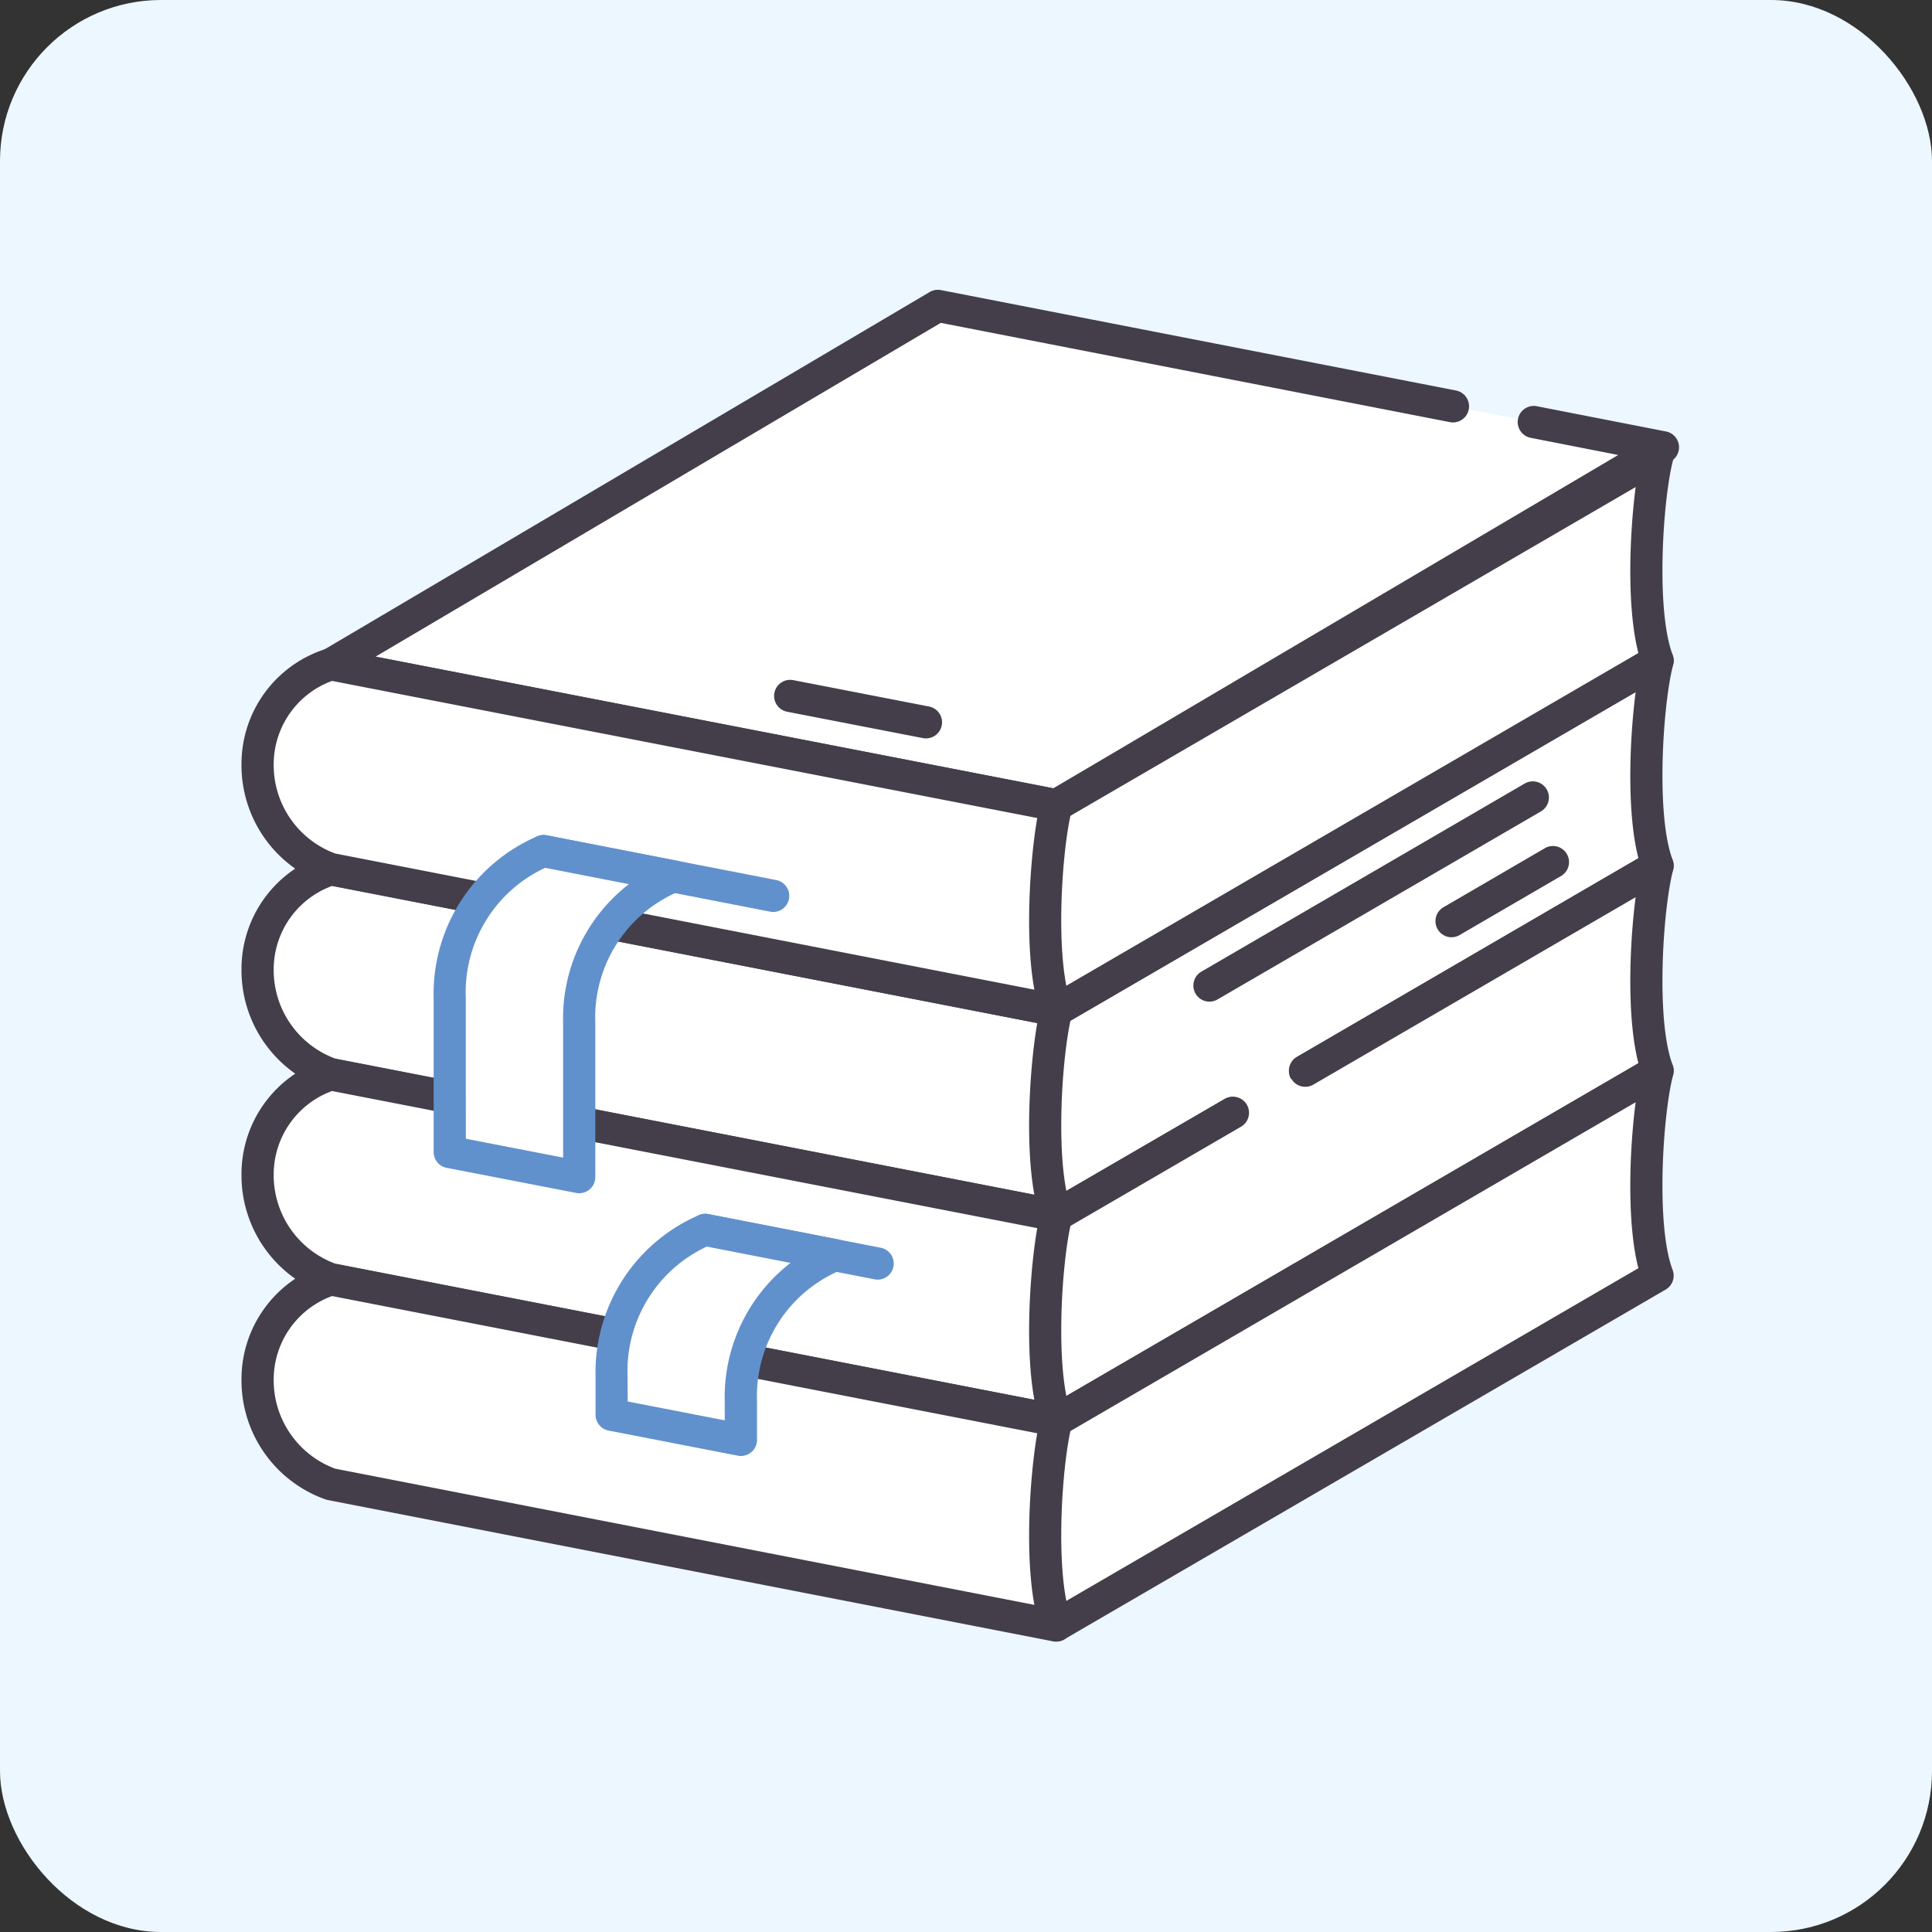 <svg xmlns="http://www.w3.org/2000/svg" xmlns:xlink="http://www.w3.org/1999/xlink" width="120" height="120" viewBox="0 0 120 120">
  <rect x="0" y="0" width="120" height="120" fill="#333333" stroke="none"/>
  <defs>
    <clipPath id="clip-path">
      <rect id="長方形_1394" data-name="長方形 1394" width="89.288" height="83.966" transform="translate(0 0)" fill="none"/>
    </clipPath>
  </defs>
  <g id="education_seido_icon3" transform="translate(-125 -3632)">
    <g id="グループ_2653" data-name="グループ 2653" transform="translate(-593 239)">
      <rect id="長方形_1392" data-name="長方形 1392" width="120" height="120" rx="10" transform="translate(718 3393)" fill="#ecf7ff"/>
    </g>
    <g id="グループ_2655" data-name="グループ 2655" transform="translate(140 3650)">
      <g id="グループ_2654" data-name="グループ 2654" clip-path="url(#clip-path)">
        <path id="パス_4608" data-name="パス 4608" d="M66.055,48.514l21.9-12.753c-1.2-3.171-.611-10.413,0-12.719L50.613,44.758,5.544,35.995a6.722,6.722,0,0,0,0,12.719l45.069,8.781v-.017l10.965-6.36" fill="#fff"/>
        <path id="パス_4609" data-name="パス 4609" d="M50.6,58.493a.938.938,0,0,1-.183-.018L5.354,49.695A.991.991,0,0,1,5.2,49.65,7.839,7.839,0,0,1,0,42.156,7.485,7.485,0,0,1,5.22,35.049a1,1,0,0,1,.516-.036l44.7,8.691L87.452,22.177a1,1,0,0,1,1.469,1.12c-.633,2.393-1.091,9.309-.031,12.11a1,1,0,0,1-.432,1.218l-21.9,12.753a1,1,0,0,1-1.006-1.729L86.764,35.3c-.728-2.824-.555-7.345-.171-10.307L51.117,45.622a1,1,0,0,1-.694.117l-44.8-8.71A5.523,5.523,0,0,0,2,42.182,5.856,5.856,0,0,0,5.82,47.749l44.6,8.687,10.661-6.184a1,1,0,0,1,1,1.73l-10.866,6.3a1.011,1.011,0,0,1-.61.209" fill="#433e49"/>
        <path id="パス_4610" data-name="パス 4610" d="M50.613,58.478a1,1,0,0,1-.936-.646c-1.3-3.445-.661-10.949-.031-13.33a1,1,0,0,1,1.934.512c-.633,2.393-1.091,9.308-.031,12.11a1,1,0,0,1-.582,1.29,1.023,1.023,0,0,1-.354.064" fill="#433e49"/>
        <path id="パス_4611" data-name="パス 4611" d="M61.578,51.117,50.613,57.494,5.544,48.73a6.723,6.723,0,0,0,0,12.72l45.069,8.78v-.017L87.954,48.5c-1.2-3.171-.61-10.414,0-12.72l-21.9,12.736" fill="#fff"/>
        <path id="パス_4612" data-name="パス 4612" d="M50.6,71.23a.938.938,0,0,1-.183-.018L5.354,62.432a.99.99,0,0,1-.159-.045A7.839,7.839,0,0,1,0,54.893,7.485,7.485,0,0,1,5.22,47.786a.965.965,0,0,1,.516-.036l44.7,8.691,10.64-6.188a1,1,0,0,1,1.006,1.729L51.117,58.359a1,1,0,0,1-.694.117l-44.8-8.711A5.526,5.526,0,0,0,2,54.919,5.856,5.856,0,0,0,5.82,60.486l44.6,8.687L86.763,48.034c-.727-2.824-.554-7.345-.171-10.307L66.558,49.378a1,1,0,0,1-1.006-1.728l21.9-12.736a1,1,0,0,1,1.469,1.12c-.633,2.393-1.091,9.308-.031,12.11a1,1,0,0,1-.432,1.218L51.216,71.021a1.014,1.014,0,0,1-.611.209" fill="#433e49"/>
        <path id="パス_4613" data-name="パス 4613" d="M50.613,71.214a1,1,0,0,1-.936-.646c-1.3-3.446-.661-10.95-.031-13.33a1,1,0,0,1,1.934.512c-.634,2.393-1.092,9.308-.031,12.11a1,1,0,0,1-.582,1.29,1.023,1.023,0,0,1-.354.064" fill="#433e49"/>
        <path id="パス_4614" data-name="パス 4614" d="M87.954,48.514,50.614,70.231,5.544,61.467a6.723,6.723,0,0,0,0,12.72l45.07,8.78V82.95l37.34-21.717c-1.2-3.17-.61-10.413,0-12.719" fill="#fff"/>
        <path id="パス_4615" data-name="パス 4615" d="M50.6,83.966a1.021,1.021,0,0,1-.183-.017L5.353,75.168a.864.864,0,0,1-.158-.045A7.838,7.838,0,0,1,0,67.628,7.486,7.486,0,0,1,5.22,60.522a.974.974,0,0,1,.516-.036l44.7,8.691L87.451,47.65a1,1,0,0,1,1.47,1.12c-.634,2.392-1.092,9.308-.031,12.11a1,1,0,0,1-.433,1.218L51.216,83.757a1.019,1.019,0,0,1-.611.209M5.82,73.222,50.414,81.91,86.763,60.77c-.728-2.824-.554-7.346-.171-10.307L51.116,71.1a1,1,0,0,1-.693.117L5.626,62.5A5.524,5.524,0,0,0,2,67.656,5.855,5.855,0,0,0,5.82,73.222" fill="#433e49"/>
        <path id="パス_4616" data-name="パス 4616" d="M50.613,83.95a1,1,0,0,1-.936-.646c-1.3-3.446-.661-10.95-.031-13.33a1,1,0,0,1,1.934.512c-.634,2.393-1.092,9.308-.031,12.11a1,1,0,0,1-.582,1.29,1.023,1.023,0,0,1-.354.064" fill="#433e49"/>
        <path id="パス_4617" data-name="パス 4617" d="M80.3,8.222l7.99,1.558L50.614,32.014,5.545,23.267,43.252,1,75.247,7.237" fill="#fff"/>
        <path id="パス_4618" data-name="パス 4618" d="M50.613,33.014a.942.942,0,0,1-.19-.019L5.354,24.249a1,1,0,0,1-.318-1.842L42.743.139a1,1,0,0,1,.7-.121L75.437,6.256a1,1,0,0,1-.383,1.963L43.433,2.054,8.322,22.788,50.431,30.96l35.08-20.7L80.106,9.2a1,1,0,1,1,.383-1.962L88.479,8.8a1,1,0,0,1,.317,1.843L51.121,32.875a.99.99,0,0,1-.508.139" fill="#433e49"/>
        <path id="パス_4619" data-name="パス 4619" d="M87.954,10.305,50.614,32.022,5.544,23.258a6.723,6.723,0,0,0,0,12.72l45.07,8.78v-.017l37.34-21.717c-1.2-3.17-.61-10.413,0-12.719" fill="#fff"/>
        <path id="パス_4620" data-name="パス 4620" d="M50.6,45.757a1.022,1.022,0,0,1-.183-.017L5.353,36.96a.951.951,0,0,1-.158-.045A7.837,7.837,0,0,1,0,29.421,7.486,7.486,0,0,1,5.22,22.313a.994.994,0,0,1,.516-.036l44.7,8.692L87.451,9.441a1,1,0,0,1,1.47,1.12c-.634,2.393-1.092,9.309-.031,12.11a1,1,0,0,1-.433,1.218L51.216,45.548a1.019,1.019,0,0,1-.611.209M5.82,35.013,50.414,43.7l36.349-21.14c-.728-2.823-.554-7.345-.17-10.307L51.116,32.887a1,1,0,0,1-.693.117l-44.8-8.711A5.522,5.522,0,0,0,2,29.447,5.854,5.854,0,0,0,5.82,35.013" fill="#433e49"/>
        <path id="パス_4621" data-name="パス 4621" d="M50.613,44.741c-1.2-3.171-.61-10.413,0-12.719" fill="#fff"/>
        <path id="パス_4622" data-name="パス 4622" d="M50.613,45.741a1,1,0,0,1-.936-.646c-1.3-3.446-.661-10.949-.031-13.329a1,1,0,0,1,1.934.512c-.634,2.392-1.092,9.307-.031,12.109a1,1,0,0,1-.582,1.29,1.023,1.023,0,0,1-.354.064" fill="#433e49"/>
        <line id="線_3" data-name="線 3" x2="14.264" y2="2.781" transform="translate(18.762 34.863)" fill="#6191cc"/>
        <path id="パス_4623" data-name="パス 4623" d="M33.027,38.644a.969.969,0,0,1-.192-.019l-14.264-2.78a1,1,0,0,1,.383-1.963l14.263,2.781a1,1,0,0,1-.19,1.981" fill="#6191cc"/>
        <line id="線_4" data-name="線 4" x2="10.707" y2="2.087" transform="translate(28.808 58.393)" fill="#6191cc"/>
        <path id="パス_4624" data-name="パス 4624" d="M39.516,61.48a.976.976,0,0,1-.192-.019L28.617,59.375A1,1,0,0,1,29,57.412L39.706,59.5a1,1,0,0,1-.19,1.981" fill="#6191cc"/>
        <path id="パス_4625" data-name="パス 4625" d="M60.119,44.214a1,1,0,0,1-.5-1.864L79.7,30.668A1,1,0,1,1,80.707,32.4L60.621,44.078a1,1,0,0,1-.5.136" fill="#433e49"/>
        <path id="パス_4626" data-name="パス 4626" d="M75.158,40.214a1,1,0,0,1-.5-1.865l6.34-3.691A1,1,0,0,1,82,36.386L75.66,40.077a.992.992,0,0,1-.5.137" fill="#433e49"/>
        <path id="パス_4627" data-name="パス 4627" d="M42.516,27.864a.976.976,0,0,1-.192-.019L33.91,26.211a1,1,0,1,1,.381-1.963l8.415,1.635a1,1,0,0,1-.19,1.981" fill="#433e49"/>
        <path id="パス_4628" data-name="パス 4628" d="M26.815,36.433a9.536,9.536,0,0,0-5.839,9.125v9.555l-8.041-1.559V44a9.54,9.54,0,0,1,5.827-9.137Z" fill="#fff"/>
        <path id="パス_4629" data-name="パス 4629" d="M20.976,56.114a.942.942,0,0,1-.19-.019l-8.041-1.558a1,1,0,0,1-.81-.982V44a10.645,10.645,0,0,1,6.492-10.079,1,1,0,0,1,.527-.04l8.052,1.571a1,1,0,0,1,.147,1.923,8.49,8.49,0,0,0-5.177,8.183v9.555a1,1,0,0,1-1,1M13.935,52.73,19.976,53.9V45.559a10.545,10.545,0,0,1,4.085-8.643l-5.2-1.014a8.531,8.531,0,0,0-4.93,8.1Z" fill="#6191cc"/>
        <path id="パス_4630" data-name="パス 4630" d="M36.855,59.958a9.536,9.536,0,0,0-5.839,9.125v2.35l-8.03-1.559V67.525A9.538,9.538,0,0,1,28.8,58.388Z" fill="#fff"/>
        <path id="パス_4631" data-name="パス 4631" d="M23.986,69.05l6.03,1.17V69.084A10.544,10.544,0,0,1,34.1,60.441l-5.2-1.013a8.532,8.532,0,0,0-4.919,8.1Zm7.03,3.383a.942.942,0,0,1-.19-.019L22.8,70.856a1,1,0,0,1-.809-.982V67.526a10.639,10.639,0,0,1,6.48-10.078.989.989,0,0,1,.528-.04l8.052,1.569a1,1,0,0,1,.146,1.923,8.493,8.493,0,0,0-5.176,8.184v2.349a1,1,0,0,1-1,1" fill="#6191cc"/>
      </g>
    </g>
  </g>
</svg>
